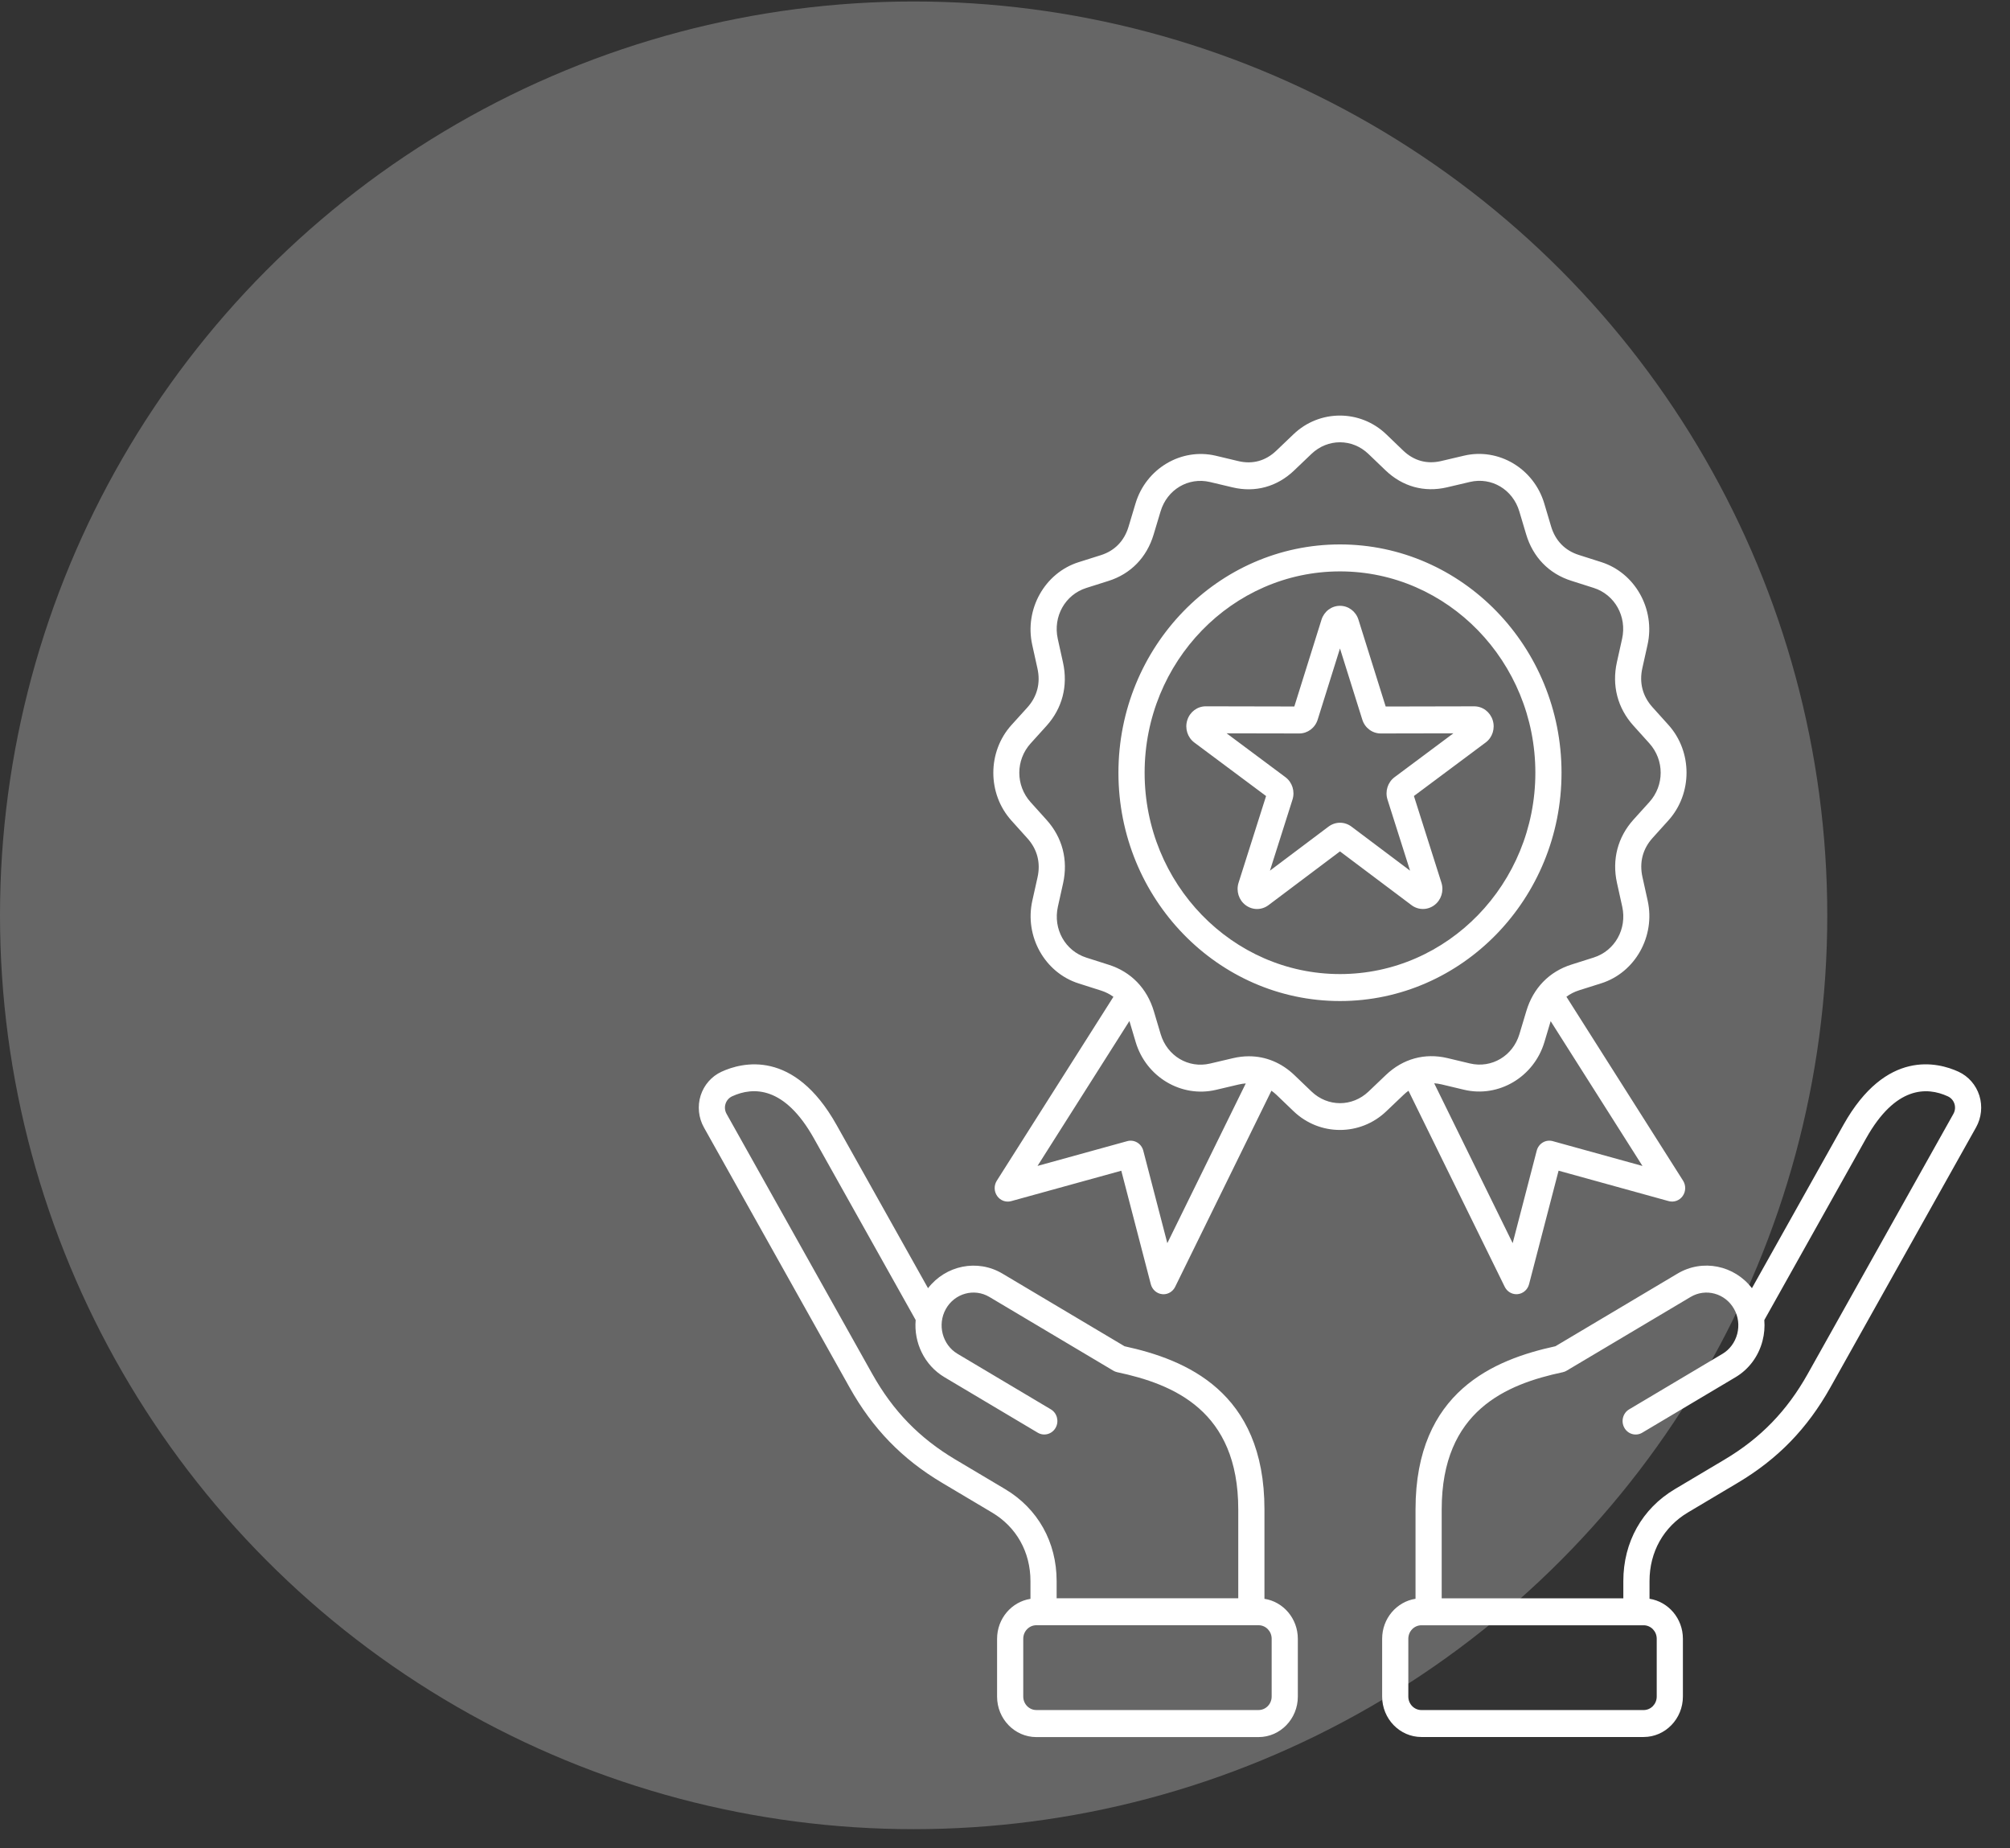 <svg width="99" height="91" viewBox="0 0 99 91" fill="none" xmlns="http://www.w3.org/2000/svg">
<rect x="0" y="0" width="99" height="91" fill="#333333" stroke="none"/>
<circle cx="45" cy="45.073" r="45" fill="white" fill-opacity="0.25"/>
<path d="M69.133 53.911C69.21 53.837 69.29 53.772 69.373 53.712L74.114 63.367C74.225 63.592 74.448 63.731 74.689 63.731C74.711 63.731 74.733 63.73 74.756 63.727C75.022 63.699 75.243 63.504 75.312 63.238L76.766 57.648L82.191 59.147C82.449 59.217 82.724 59.117 82.88 58.894C83.037 58.671 83.043 58.372 82.898 58.141L77.152 49.082C77.335 48.947 77.542 48.839 77.775 48.766L78.867 48.421C80.537 47.893 81.542 46.104 81.154 44.35L80.896 43.184C80.737 42.465 80.91 41.801 81.397 41.262L82.174 40.401C83.364 39.084 83.367 37.019 82.178 35.698L81.389 34.822C80.903 34.281 80.731 33.617 80.892 32.9L81.147 31.754C81.539 30 80.537 28.21 78.868 27.679L77.76 27.326C77.076 27.108 76.605 26.622 76.396 25.918L76.061 24.793C75.549 23.072 73.814 22.037 72.109 22.438L70.978 22.704C70.28 22.867 69.636 22.689 69.112 22.187L68.277 21.385C66.998 20.159 64.994 20.157 63.713 21.381L62.862 22.194C62.339 22.695 61.693 22.873 60.996 22.707L59.884 22.442C58.181 22.04 56.445 23.071 55.929 24.791L55.586 25.933C55.375 26.637 54.903 27.123 54.22 27.338L53.128 27.683C51.458 28.21 50.453 30 50.841 31.754L51.099 32.92C51.258 33.639 51.085 34.303 50.598 34.842L49.819 35.702C48.629 37.02 48.627 39.085 49.815 40.405L50.604 41.282C51.09 41.822 51.263 42.486 51.102 43.205L50.846 44.351C50.455 46.106 51.456 47.895 53.124 48.426L54.233 48.779C54.46 48.851 54.661 48.956 54.84 49.086L49.096 58.142C48.95 58.373 48.957 58.672 49.114 58.895C49.271 59.119 49.544 59.218 49.802 59.148L55.228 57.65L56.682 63.24C56.752 63.505 56.972 63.701 57.238 63.728C57.26 63.731 57.283 63.733 57.305 63.733C57.546 63.733 57.769 63.593 57.88 63.369L62.623 53.709C62.711 53.772 62.796 53.842 62.879 53.92L63.714 54.721C64.355 55.335 65.176 55.643 65.998 55.642C66.818 55.642 67.638 55.336 68.278 54.725L69.133 53.911ZM76.478 56.193C76.134 56.097 75.781 56.308 75.689 56.663L74.505 61.217L70.639 53.344C70.757 53.352 70.879 53.369 71.001 53.398L72.113 53.663C73.815 54.066 75.553 53.035 76.068 51.315L76.376 50.285L80.898 57.415L76.478 56.193ZM57.495 61.217L56.311 56.663C56.219 56.308 55.865 56.1 55.522 56.193L51.102 57.413L55.628 50.277L55.936 51.312C56.447 53.033 58.184 54.068 59.887 53.668L61.019 53.402C61.133 53.376 61.248 53.358 61.359 53.351L57.495 61.217ZM67.406 53.75C66.604 54.515 65.396 54.515 64.596 53.748L63.76 52.947C63.121 52.333 62.342 52.014 61.514 52.014C61.257 52.014 60.995 52.045 60.731 52.107L59.599 52.373C58.533 52.623 57.488 52 57.167 50.923L56.832 49.798C56.496 48.67 55.709 47.857 54.616 47.51L53.507 47.156C52.463 46.824 51.86 45.746 52.105 44.647L52.36 43.501C52.616 42.352 52.329 41.243 51.55 40.377L50.761 39.501C50.018 38.675 50.019 37.43 50.764 36.606L51.543 35.745C52.322 34.882 52.611 33.773 52.357 32.624L52.099 31.458C51.857 30.359 52.462 29.282 53.507 28.952L54.599 28.606C55.693 28.261 56.482 27.45 56.82 26.323L57.163 25.181C57.485 24.105 58.532 23.484 59.598 23.736L60.71 24C61.827 24.265 62.903 23.968 63.742 23.166L64.593 22.353C65.395 21.587 66.603 21.588 67.403 22.356L68.239 23.158C69.076 23.962 70.151 24.259 71.268 23.998L72.4 23.732C73.466 23.481 74.511 24.105 74.832 25.182L75.167 26.307C75.502 27.435 76.29 28.248 77.383 28.596L78.492 28.949C79.536 29.281 80.139 30.359 79.894 31.458L79.639 32.604C79.382 33.753 79.67 34.863 80.448 35.728L81.237 36.604C81.981 37.43 81.98 38.675 81.235 39.498L80.457 40.359C79.678 41.222 79.388 42.331 79.643 43.48L79.901 44.646C80.143 45.744 79.538 46.822 78.493 47.152L77.401 47.498C76.307 47.843 75.518 48.654 75.18 49.781L74.837 50.923C74.515 51.998 73.468 52.62 72.402 52.368L71.29 52.103C70.175 51.839 69.098 52.135 68.258 52.938L67.406 53.75ZM76.911 38.052C76.911 31.852 72.017 26.809 65.999 26.809C59.982 26.809 55.087 31.852 55.087 38.052C55.087 44.252 59.982 49.294 65.999 49.294C72.017 49.294 76.911 44.252 76.911 38.052ZM65.999 47.966C60.694 47.966 56.377 43.518 56.377 38.052C56.377 32.585 60.694 28.137 65.999 28.137C71.305 28.137 75.622 32.585 75.622 38.052C75.622 43.518 71.305 47.966 65.999 47.966ZM73.521 35.463C73.392 35.056 73.027 34.782 72.611 34.782H72.61L68.25 34.791L66.909 30.515C66.782 30.107 66.416 29.832 65.999 29.832C65.583 29.832 65.217 30.107 65.089 30.515L63.75 34.79L59.389 34.781H59.388C58.973 34.781 58.607 35.054 58.478 35.462C58.349 35.871 58.489 36.313 58.827 36.566L62.359 39.199L61.004 43.469C60.875 43.877 61.015 44.321 61.352 44.573C61.521 44.699 61.718 44.762 61.916 44.762C62.113 44.762 62.31 44.698 62.478 44.572L65.999 41.925L69.522 44.572C69.859 44.824 70.311 44.824 70.648 44.572C70.986 44.319 71.125 43.876 70.996 43.468L69.641 39.198L73.173 36.564C73.51 36.315 73.65 35.871 73.521 35.463ZM68.688 38.27C68.351 38.522 68.21 38.966 68.34 39.375L69.451 42.874L66.564 40.704C66.395 40.578 66.198 40.514 66.001 40.514C65.803 40.514 65.605 40.578 65.436 40.704L62.549 42.874L63.66 39.375C63.79 38.966 63.649 38.522 63.312 38.27L60.416 36.111L63.99 36.118H63.991C64.407 36.118 64.773 35.844 64.901 35.435L65.999 31.932L67.098 35.435C67.225 35.844 67.591 36.118 68.009 36.118H68.01L71.584 36.111L68.688 38.27ZM62.279 78.73V74.327C62.279 68.506 58.379 66.945 55.389 66.294L49.377 62.718C48.137 61.979 46.576 62.313 45.709 63.435L41.204 55.396C39.102 51.645 36.54 52.313 35.536 52.776C35.048 53 34.674 53.428 34.509 53.948C34.345 54.469 34.404 55.041 34.671 55.519L41.846 68.324C42.984 70.355 44.432 71.847 46.404 73.02L48.863 74.482C50.065 75.197 50.754 76.428 50.754 77.858V78.732C49.824 78.877 49.11 79.703 49.11 80.699V83.547C49.11 84.645 49.978 85.539 51.044 85.539H61.989C63.055 85.539 63.923 84.645 63.923 83.547V80.699C63.923 79.699 63.207 78.874 62.279 78.73ZM49.507 73.329L47.049 71.867C45.282 70.815 43.983 69.478 42.963 67.657L35.788 54.853C35.701 54.699 35.682 54.522 35.735 54.356C35.788 54.19 35.902 54.059 36.061 53.985C37.1 53.507 38.643 53.479 40.088 56.057L45.1 65.002C45.004 66.109 45.524 67.225 46.518 67.817L51.113 70.55C51.421 70.733 51.816 70.624 51.994 70.307C52.172 69.989 52.066 69.583 51.758 69.4L47.162 66.666C46.413 66.22 46.156 65.229 46.587 64.458C47.02 63.686 47.982 63.42 48.731 63.865L54.834 67.495C54.893 67.531 54.959 67.556 55.026 67.571C57.802 68.16 60.989 69.462 60.989 74.326V78.704H52.043V77.856C52.043 75.938 51.118 74.288 49.507 73.329ZM62.634 83.543C62.634 83.909 62.345 84.207 61.989 84.207H51.044C50.688 84.207 50.399 83.909 50.399 83.543V80.695C50.399 80.329 50.688 80.031 51.044 80.031H61.989C62.345 80.031 62.634 80.329 62.634 80.695V83.543ZM97.49 53.947C97.326 53.426 96.951 52.999 96.463 52.774C95.458 52.312 92.896 51.644 90.794 55.395L86.289 63.434C85.424 62.31 83.863 61.978 82.622 62.717L76.61 66.293C73.62 66.944 69.72 68.504 69.72 74.326V78.728C68.79 78.873 68.076 79.699 68.076 80.695V83.543C68.076 84.641 68.944 85.535 70.01 85.535H80.955C82.021 85.535 82.889 84.641 82.889 83.543V80.695C82.889 79.698 82.173 78.873 81.245 78.728V77.855C81.245 76.424 81.935 75.194 83.136 74.478L85.594 73.016C87.565 71.843 89.014 70.352 90.153 68.32L97.328 55.515C97.594 55.041 97.654 54.469 97.49 53.947ZM81.6 80.697V83.544C81.6 83.911 81.311 84.208 80.955 84.208H70.01C69.654 84.208 69.365 83.911 69.365 83.544V80.697C69.365 80.33 69.654 80.033 70.01 80.033H80.955C81.311 80.033 81.6 80.33 81.6 80.697ZM96.21 54.854L89.035 67.658C88.014 69.479 86.716 70.817 84.949 71.869L82.49 73.331C80.879 74.29 79.955 75.939 79.955 77.857V78.706H71.009V74.327C71.009 69.463 74.195 68.163 76.972 67.572C77.039 67.558 77.105 67.532 77.164 67.496L83.266 63.867C84.015 63.42 84.977 63.686 85.41 64.459C85.619 64.831 85.673 65.266 85.565 65.685C85.455 66.103 85.197 66.453 84.837 66.668L80.241 69.401C79.933 69.584 79.827 69.991 80.005 70.308C80.183 70.626 80.577 70.734 80.885 70.551L85.481 67.818C86.14 67.426 86.612 66.79 86.81 66.029C86.899 65.689 86.927 65.344 86.899 65.004L91.911 56.059C93.356 53.481 94.898 53.509 95.938 53.987C96.096 54.06 96.211 54.191 96.264 54.357C96.316 54.523 96.297 54.7 96.21 54.854Z" fill="white"/>
</svg>
